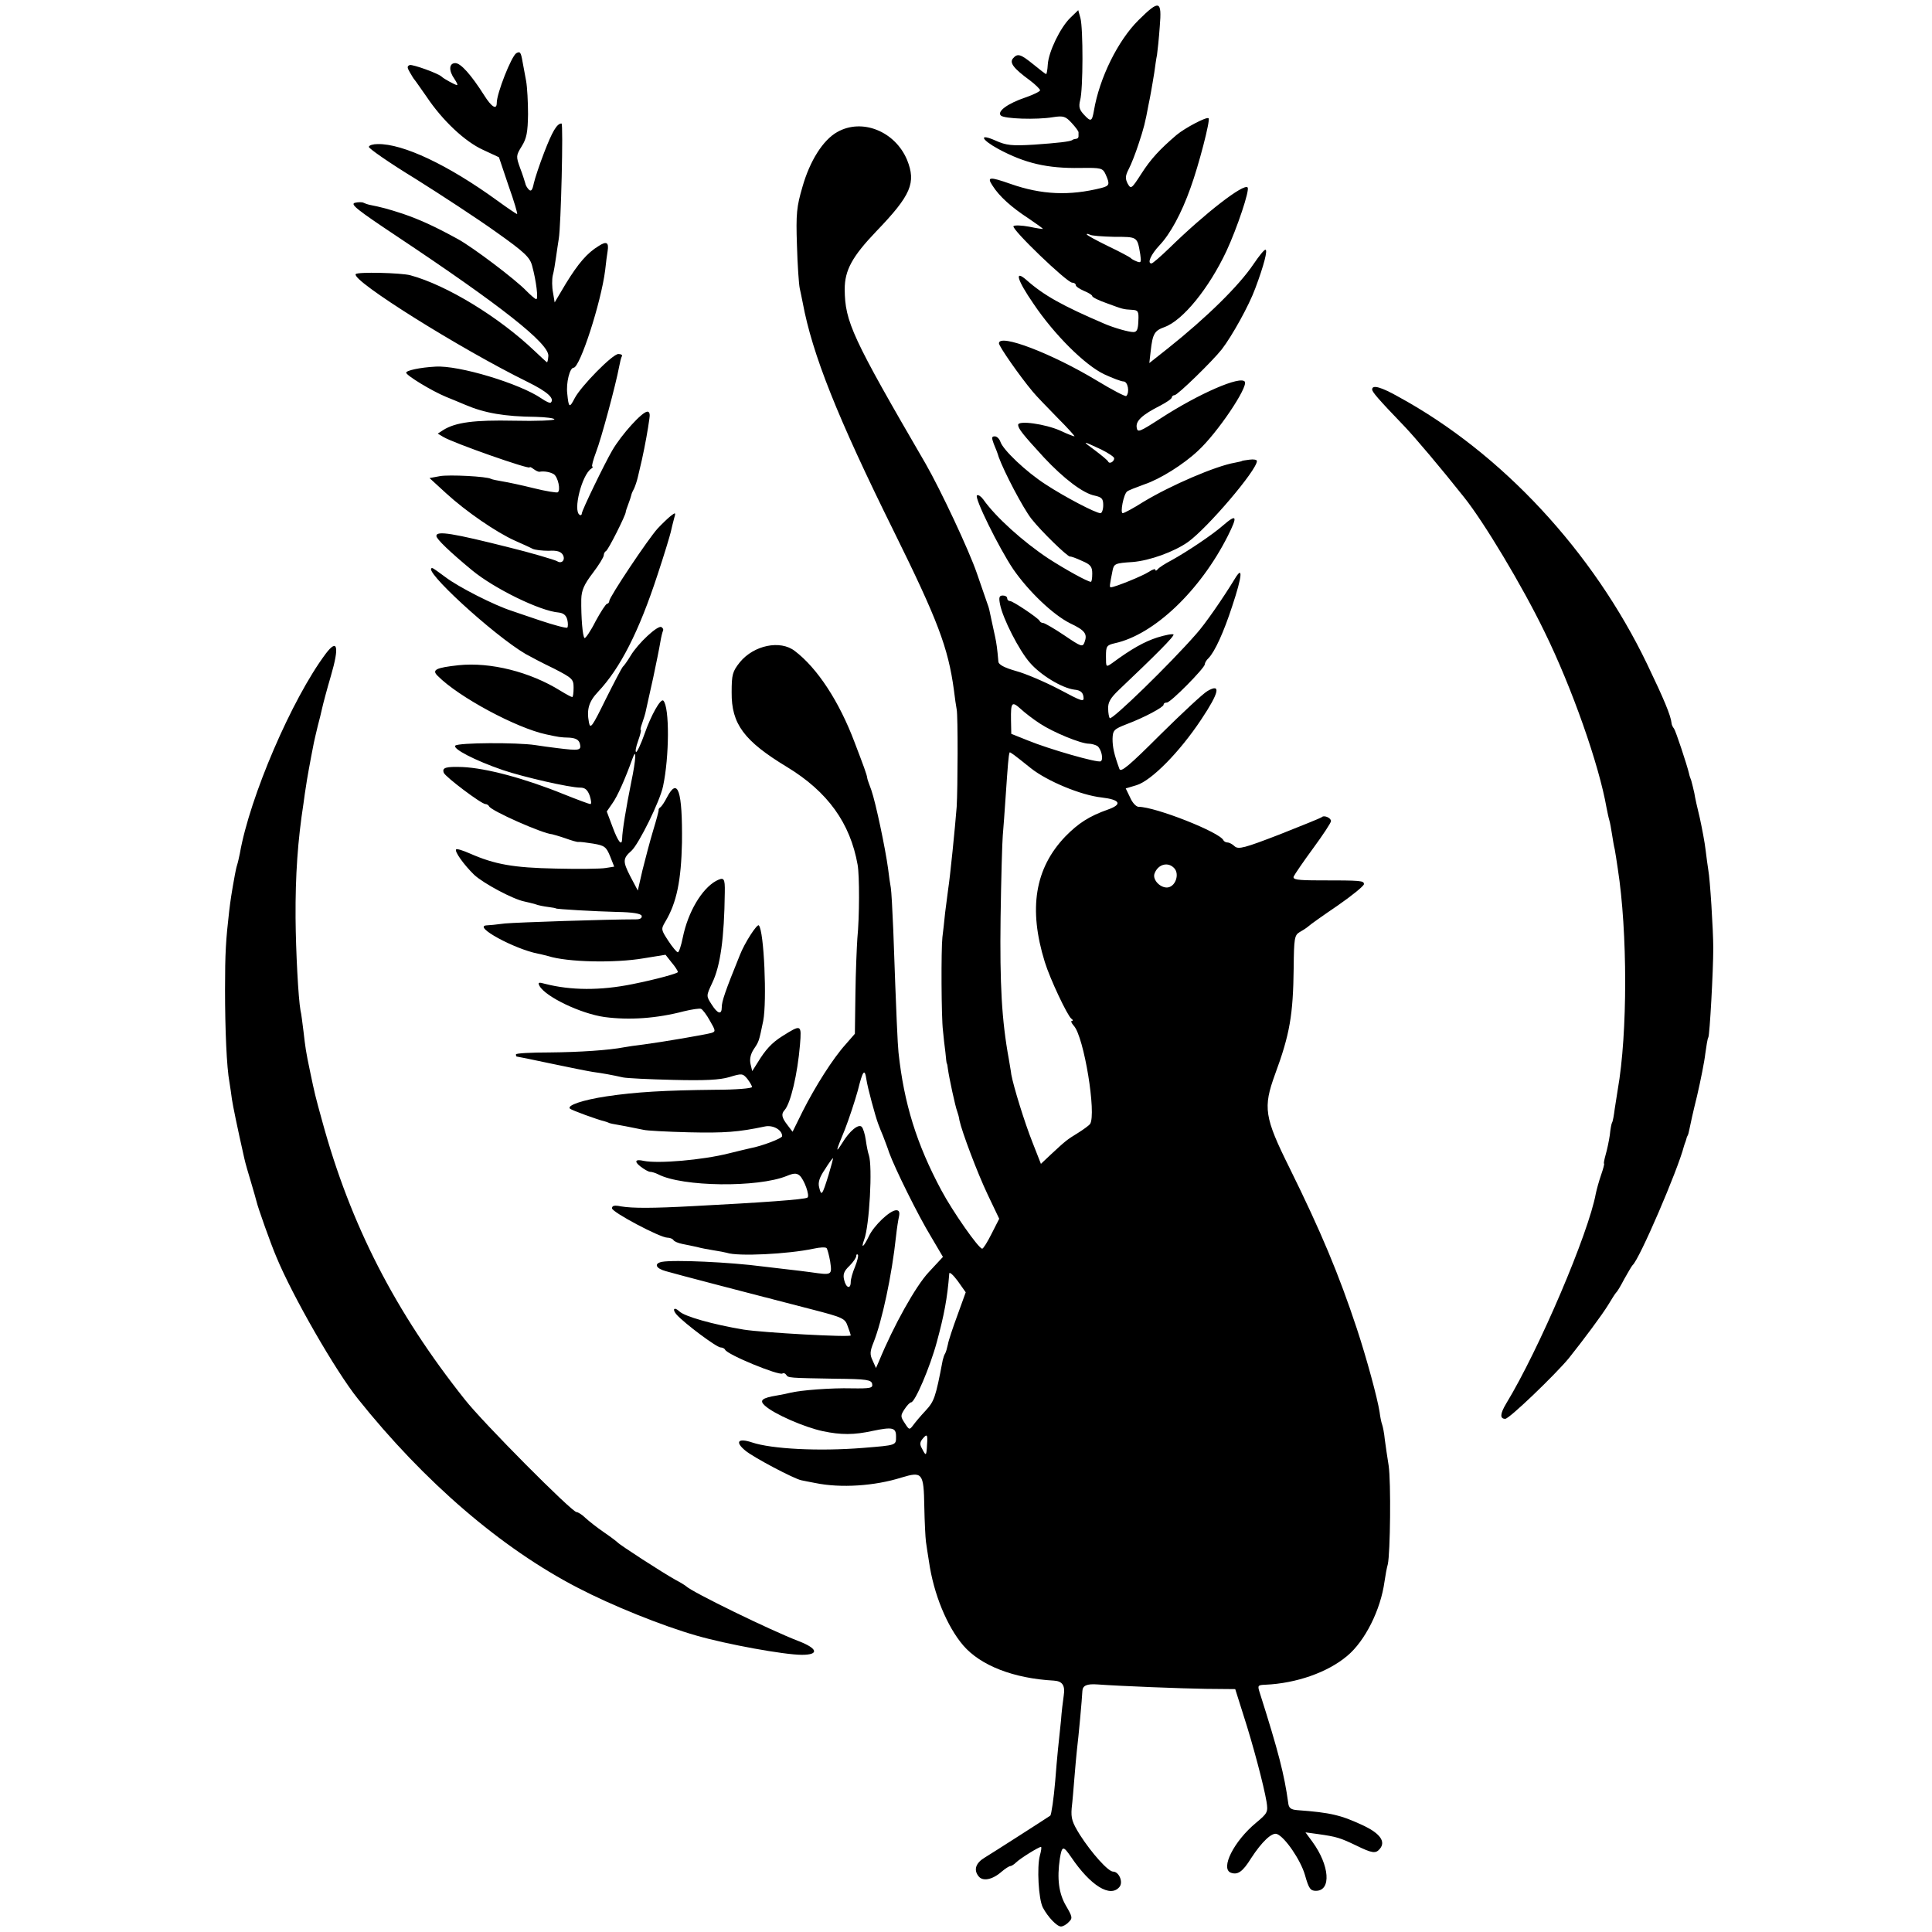 <?xml version="1.0" standalone="no"?>
<!DOCTYPE svg PUBLIC "-//W3C//DTD SVG 20010904//EN"
 "http://www.w3.org/TR/2001/REC-SVG-20010904/DTD/svg10.dtd">
<svg version="1.0" xmlns="http://www.w3.org/2000/svg"
 width="704pt" height="704pt" viewBox="0 0 704 704"
 preserveAspectRatio="xMidYMid meet">
<g transform="translate(0,704) scale(0.1,-0.1)"
fill="#000000" stroke="none">
<path d="M4149 6967 c-75 -74 -143 -211 -163 -331 -7 -39 -11 -41 -36 -14 -17
18 -20 29 -14 53 11 40 11 262 1 299 l-8 29 -29 -28 c-36 -35 -79 -123 -82
-170 -1 -19 -4 -35 -6 -35 -2 0 -23 16 -46 35 -47 38 -58 42 -75 22 -13 -16 2
-36 62 -80 20 -15 37 -32 37 -36 0 -4 -24 -16 -53 -26 -65 -22 -105 -51 -90
-66 12 -12 130 -16 190 -6 38 6 46 3 68 -21 14 -15 25 -30 25 -34 0 -5 0 -11
0 -15 0 -5 -4 -9 -10 -9 -5 -1 -11 -2 -12 -4 -8 -6 -54 -11 -139 -17 -82 -5
-102 -3 -142 15 -61 27 -53 4 11 -31 97 -52 178 -71 298 -69 77 1 82 0 93 -24
16 -36 14 -41 -16 -49 -116 -29 -217 -25 -331 15 -77 27 -87 26 -65 -7 24 -38
68 -78 131 -119 28 -19 52 -36 52 -38 0 -1 -22 2 -50 8 -27 5 -53 6 -57 2 -9
-10 195 -206 214 -206 7 0 13 -4 13 -9 0 -5 14 -14 30 -21 17 -7 30 -15 30
-19 0 -4 24 -16 53 -26 60 -22 59 -22 92 -24 22 -1 25 -5 23 -41 -1 -30 -5
-40 -18 -40 -17 0 -70 15 -105 30 -154 66 -222 104 -285 160 -45 39 -34 0 26
-87 76 -113 188 -224 258 -257 30 -14 62 -26 70 -26 16 0 23 -40 10 -53 -3 -3
-51 22 -107 56 -164 99 -357 173 -357 136 0 -11 76 -120 123 -176 12 -15 53
-57 90 -95 37 -37 65 -68 62 -68 -3 0 -27 9 -52 21 -54 24 -153 38 -153 21 0
-14 17 -35 94 -119 72 -77 143 -131 185 -139 26 -6 31 -11 31 -35 0 -16 -5
-29 -10 -29 -17 0 -130 59 -200 105 -70 45 -156 126 -165 156 -4 11 -13 19
-20 19 -12 0 -12 -5 -4 -27 7 -16 15 -37 18 -48 20 -55 88 -185 119 -225 36
-46 132 -139 141 -138 3 1 23 -6 44 -16 31 -13 37 -21 37 -46 0 -17 -2 -30 -5
-30 -12 0 -93 45 -155 85 -92 61 -192 151 -237 215 -8 11 -18 18 -23 15 -11
-7 79 -190 132 -269 56 -81 145 -166 207 -197 55 -26 64 -39 53 -69 -7 -19
-12 -17 -74 25 -37 25 -72 45 -77 45 -5 0 -11 3 -13 8 -5 10 -97 72 -108 72
-6 0 -10 5 -10 10 0 6 -7 10 -16 10 -13 0 -15 -7 -10 -32 10 -52 70 -169 109
-213 39 -45 116 -92 162 -98 22 -2 31 -10 33 -26 3 -20 -4 -18 -90 28 -52 27
-122 57 -156 66 -42 12 -63 23 -64 34 -4 47 -7 68 -12 91 -3 14 -9 41 -13 60
-9 42 -8 41 -15 60 -3 8 -20 58 -38 110 -29 85 -133 306 -187 400 -268 461
-294 517 -295 636 0 69 27 119 115 211 127 132 146 177 112 261 -44 104 -164
152 -254 101 -52 -29 -100 -105 -127 -200 -21 -72 -24 -97 -20 -213 2 -72 7
-142 10 -156 3 -14 8 -37 11 -53 35 -188 126 -417 332 -833 159 -322 198 -423
219 -579 3 -27 8 -59 10 -70 5 -23 4 -288 0 -355 -6 -77 -24 -256 -31 -300 -2
-14 -7 -52 -11 -85 -3 -33 -8 -73 -10 -90 -5 -44 -4 -294 2 -340 2 -22 6 -58
9 -80 2 -22 4 -40 5 -40 1 0 3 -9 4 -20 4 -30 27 -138 34 -155 3 -8 7 -23 8
-32 9 -42 65 -191 103 -271 l42 -88 -28 -55 c-15 -30 -30 -54 -34 -54 -13 0
-108 136 -149 213 -90 168 -136 316 -156 502 -3 28 -8 132 -19 445 -3 74 -7
144 -9 155 -2 11 -7 43 -10 70 -10 74 -45 240 -61 286 -8 21 -15 41 -15 44 -1
12 -14 46 -46 130 -56 149 -136 271 -218 333 -53 41 -149 21 -200 -41 -27 -34
-30 -45 -30 -110 -1 -115 45 -177 202 -272 148 -90 230 -204 257 -356 7 -39 7
-189 -1 -269 -2 -30 -6 -121 -7 -201 l-2 -146 -34 -39 c-46 -51 -110 -152
-156 -243 l-37 -75 -19 25 c-21 27 -23 40 -10 54 22 25 47 131 56 238 6 75 5
75 -65 31 -38 -24 -61 -49 -90 -97 l-19 -30 -6 25 c-4 17 -1 35 11 54 20 30
19 27 35 104 14 72 3 329 -16 348 -6 7 -52 -64 -69 -108 -54 -133 -66 -169
-66 -190 0 -29 -15 -25 -37 10 -20 31 -20 31 2 78 30 62 44 163 46 330 1 53
-3 57 -32 42 -52 -29 -102 -113 -121 -206 -6 -30 -14 -54 -18 -54 -4 0 -20 19
-35 42 -26 40 -27 42 -11 69 42 70 58 151 61 289 2 188 -15 241 -55 164 -8
-16 -19 -32 -23 -35 -5 -3 -8 -8 -7 -10 1 -2 -8 -36 -20 -75 -12 -40 -29 -105
-39 -145 l-17 -74 -28 53 c-27 53 -27 64 5 92 27 25 104 181 115 235 23 107
24 289 1 312 -10 9 -45 -54 -68 -120 -13 -37 -27 -67 -31 -67 -4 0 -1 18 7 40
8 22 12 40 10 40 -3 0 0 11 5 25 5 14 12 36 14 48 3 12 14 65 26 117 11 52 23
111 26 130 3 19 8 38 10 42 2 4 0 9 -6 13 -13 8 -85 -59 -112 -104 -12 -20
-25 -38 -29 -41 -3 -3 -31 -56 -62 -118 -49 -100 -56 -110 -61 -85 -9 47 -1
76 33 112 81 86 149 219 217 427 24 72 45 142 48 155 3 13 8 35 12 49 7 23 6
24 -12 10 -10 -8 -31 -28 -47 -45 -35 -38 -177 -251 -177 -265 0 -5 -4 -10 -8
-10 -4 0 -23 -29 -42 -64 -18 -36 -37 -63 -40 -61 -7 4 -13 75 -12 142 1 32
10 53 42 95 22 29 40 58 40 65 0 6 4 13 8 15 8 3 72 131 72 142 0 3 4 15 9 28
5 13 10 28 11 33 1 6 6 17 11 26 4 9 10 27 13 40 3 13 10 42 15 64 5 22 12 58
16 80 4 22 9 52 11 68 3 17 1 27 -7 27 -19 0 -94 -83 -128 -141 -28 -48 -111
-219 -111 -230 0 -5 -4 -8 -8 -5 -25 15 8 145 42 168 6 4 8 8 4 8 -3 0 3 24
14 53 19 49 72 246 84 311 3 16 7 33 10 38 3 4 -3 8 -13 8 -21 0 -136 -117
-159 -161 -19 -37 -22 -35 -27 16 -5 39 9 95 23 95 23 0 100 237 115 355 3 28
7 59 9 70 5 32 -4 37 -32 19 -43 -26 -75 -64 -120 -137 l-41 -69 -6 36 c-4 20
-4 48 -1 62 4 14 9 45 12 67 3 23 8 53 10 67 8 45 17 420 10 420 -17 0 -34
-30 -63 -105 -17 -44 -34 -95 -38 -113 -5 -25 -10 -31 -18 -23 -6 6 -12 16
-13 23 -2 7 -10 33 -19 56 -15 42 -15 45 6 79 18 29 22 51 23 117 0 44 -3 99
-7 121 -4 22 -10 53 -13 70 -6 35 -9 39 -23 31 -18 -12 -71 -146 -71 -181 0
-27 -19 -15 -46 28 -47 74 -85 117 -105 117 -23 0 -25 -27 -3 -58 8 -12 13
-22 9 -22 -6 0 -48 23 -55 30 -11 12 -106 46 -117 43 -10 -4 -10 -9 0 -26 7
-12 14 -24 17 -27 3 -3 22 -31 44 -62 58 -87 140 -164 206 -194 l58 -27 35
-104 c20 -56 34 -103 31 -103 -2 0 -35 22 -72 49 -179 130 -344 208 -436 206
-16 0 -31 -4 -32 -10 -2 -5 74 -58 169 -116 94 -59 227 -146 294 -194 106 -75
124 -93 132 -124 15 -55 23 -121 15 -121 -4 0 -20 14 -36 30 -39 41 -195 159
-250 189 -82 45 -136 70 -200 92 -55 18 -78 24 -123 33 -5 1 -14 4 -20 7 -5 3
-20 3 -32 0 -18 -5 9 -26 150 -120 383 -255 558 -393 555 -438 -1 -13 -3 -23
-5 -23 -1 0 -21 18 -45 41 -129 123 -320 240 -453 276 -34 9 -194 13 -199 4
-15 -24 381 -272 627 -393 71 -35 99 -60 84 -75 -3 -3 -18 4 -34 15 -78 54
-302 122 -387 116 -56 -3 -106 -14 -106 -22 0 -10 94 -67 145 -88 22 -9 54
-22 70 -29 70 -30 143 -43 258 -44 37 -1 67 -5 67 -9 0 -4 -66 -7 -147 -5
-146 3 -213 -6 -258 -34 l-20 -13 20 -12 c36 -22 315 -120 315 -111 0 3 6 0
14 -6 8 -6 18 -11 22 -10 17 3 39 -1 52 -9 15 -10 26 -59 14 -66 -4 -2 -43 4
-87 15 -44 11 -96 22 -115 25 -19 3 -37 7 -41 9 -14 9 -153 16 -186 10 l-38
-7 60 -55 c73 -67 184 -143 251 -173 27 -12 56 -25 65 -30 9 -4 35 -7 58 -7
31 2 45 -3 52 -15 10 -18 -4 -34 -21 -23 -8 5 -104 33 -170 49 -210 53 -270
63 -270 43 0 -11 49 -58 130 -125 81 -67 249 -149 316 -154 17 -2 27 -10 31
-26 3 -12 3 -26 0 -29 -3 -3 -48 9 -99 26 -51 17 -97 33 -103 35 -63 20 -195
87 -242 123 -24 18 -45 33 -48 33 -43 0 221 -243 340 -313 16 -9 63 -34 103
-53 68 -35 72 -39 72 -70 0 -19 -2 -34 -5 -34 -3 0 -22 10 -43 23 -111 69
-255 105 -371 93 -83 -9 -99 -17 -76 -39 76 -77 287 -190 395 -213 47 -10 50
-11 86 -12 23 -2 33 -8 37 -22 6 -25 -2 -26 -83 -16 -25 3 -61 8 -80 11 -66
10 -280 9 -291 -2 -11 -11 71 -54 173 -89 77 -26 244 -64 282 -64 18 0 27 -8
35 -30 5 -16 7 -30 2 -30 -4 0 -47 16 -97 36 -143 58 -282 95 -369 99 -61 2
-75 -2 -68 -21 6 -15 137 -114 152 -114 5 0 11 -4 13 -8 6 -16 196 -100 230
-102 4 -1 26 -7 49 -15 22 -8 43 -14 47 -13 4 1 28 -2 53 -6 42 -7 48 -12 62
-46 l15 -38 -32 -5 c-17 -3 -98 -4 -181 -2 -154 3 -222 15 -313 55 -25 11 -47
18 -50 15 -7 -7 28 -56 66 -93 35 -32 142 -89 183 -97 11 -2 29 -7 40 -10 10
-4 31 -8 47 -10 15 -2 27 -4 27 -5 0 -3 144 -11 223 -13 58 -1 87 -6 90 -14 2
-8 -5 -13 -20 -13 -107 0 -434 -11 -478 -15 -30 -4 -61 -7 -68 -7 -49 -4 102
-86 188 -103 12 -2 29 -7 38 -9 69 -22 241 -26 347 -8 l80 13 22 -28 c13 -15
23 -31 23 -35 0 -5 -80 -27 -165 -44 -118 -24 -225 -23 -319 1 -24 7 -27 5
-20 -8 23 -40 151 -101 237 -113 91 -12 190 -5 289 21 29 7 56 11 62 9 6 -2
21 -22 33 -44 21 -36 21 -39 5 -44 -21 -6 -178 -33 -247 -42 -27 -3 -59 -8
-70 -10 -57 -11 -163 -18 -272 -19 -68 0 -123 -3 -123 -7 0 -5 1 -8 3 -8 2 0
57 -11 122 -25 66 -14 136 -28 155 -31 37 -5 70 -11 110 -20 14 -3 96 -7 182
-9 119 -3 170 0 205 10 46 14 49 14 66 -6 9 -12 17 -25 17 -30 0 -5 -60 -10
-132 -10 -186 -2 -291 -8 -398 -24 -86 -13 -146 -33 -133 -45 7 -6 100 -40
126 -46 4 -1 9 -3 12 -4 7 -4 15 -5 65 -14 25 -5 54 -11 65 -13 11 -3 85 -7
165 -9 131 -3 181 1 276 21 30 7 64 -12 64 -35 0 -8 -73 -36 -116 -44 -10 -2
-46 -11 -79 -19 -95 -24 -257 -38 -310 -27 -30 7 -35 -2 -12 -20 14 -11 30
-20 36 -20 6 0 19 -4 29 -9 88 -46 364 -49 469 -6 24 10 35 11 46 2 17 -14 39
-75 29 -81 -11 -7 -166 -18 -417 -31 -147 -8 -220 -8 -262 -1 -24 5 -33 3 -33
-7 0 -14 175 -107 202 -107 9 0 19 -4 22 -9 3 -5 18 -11 33 -14 16 -3 39 -8
53 -11 14 -4 41 -9 60 -12 19 -3 41 -7 48 -9 40 -14 223 -5 317 15 22 5 43 6
47 2 3 -4 9 -26 13 -49 7 -50 7 -50 -70 -39 -22 3 -62 8 -90 11 -27 3 -66 8
-85 10 -121 16 -323 25 -368 17 -30 -6 -23 -24 14 -34 33 -10 330 -87 357 -94
9 -2 25 -6 35 -9 9 -2 72 -19 139 -36 116 -30 122 -33 132 -62 6 -16 11 -31
11 -33 0 -8 -321 10 -390 21 -114 19 -215 48 -234 66 -20 19 -28 8 -10 -12 29
-32 145 -119 160 -119 7 0 14 -4 16 -8 7 -18 195 -95 209 -87 4 3 10 1 14 -5
7 -11 9 -11 180 -14 114 -1 130 -4 133 -19 3 -15 -6 -17 -75 -16 -73 2 -188
-7 -223 -16 -8 -2 -30 -7 -49 -10 -55 -9 -65 -18 -44 -37 34 -31 145 -79 211
-93 66 -14 114 -14 182 1 72 15 85 12 85 -20 0 -33 3 -32 -120 -42 -161 -13
-334 -4 -405 20 -51 17 -63 2 -24 -30 30 -25 178 -103 204 -108 8 -2 31 -6 51
-10 92 -19 216 -11 314 20 76 23 81 17 83 -106 1 -55 4 -113 6 -128 2 -15 7
-47 11 -72 17 -119 66 -237 125 -306 63 -73 183 -120 330 -128 31 -2 42 -17
36 -55 -3 -20 -8 -61 -10 -91 -3 -30 -8 -77 -11 -105 -3 -27 -7 -79 -10 -115
-5 -61 -14 -123 -18 -126 -5 -4 -214 -138 -239 -153 -32 -19 -41 -44 -23 -67
15 -21 51 -14 85 16 13 11 27 20 31 20 4 0 14 6 21 13 15 15 83 57 91 57 3 0
1 -14 -4 -32 -11 -41 -5 -158 11 -189 18 -34 51 -69 66 -69 7 0 20 7 28 16 15
14 14 19 -10 60 -26 45 -33 98 -22 172 8 47 12 47 41 5 71 -105 143 -149 176
-109 15 18 -2 56 -23 56 -18 0 -78 67 -121 134 -28 45 -33 60 -30 97 3 24 7
74 10 111 3 37 7 82 9 100 6 48 19 190 20 216 1 20 16 27 56 24 80 -6 312 -15
393 -16 l108 -1 30 -95 c35 -108 74 -256 84 -315 6 -38 4 -42 -38 -77 -81 -67
-131 -167 -92 -182 25 -9 43 3 74 53 39 60 76 95 94 88 29 -11 86 -94 102
-149 14 -50 20 -58 40 -58 57 0 50 93 -13 179 l-25 34 44 -6 c71 -10 82 -14
139 -41 61 -30 73 -31 88 -13 22 26 1 55 -56 83 -85 40 -122 49 -245 58 -24 2
-31 8 -33 27 -14 102 -35 185 -104 402 -8 25 -7 27 21 28 113 5 227 45 298
105 65 54 122 168 136 271 3 21 8 49 12 63 9 40 12 300 3 360 -5 30 -11 73
-14 95 -2 22 -7 47 -10 55 -3 8 -7 29 -9 45 -8 51 -47 195 -83 304 -66 199
-130 352 -245 585 -92 185 -97 220 -53 341 54 146 66 217 68 388 1 107 3 119
21 130 11 6 25 15 32 21 6 6 54 40 107 76 52 36 95 71 96 78 0 13 -8 14 -163
14 -80 0 -97 3 -93 14 3 7 35 54 71 103 36 49 65 93 65 99 0 12 -26 23 -34 14
-4 -3 -73 -31 -154 -63 -127 -49 -149 -55 -163 -43 -8 8 -20 14 -26 14 -6 0
-13 4 -15 8 -12 29 -248 122 -309 122 -9 0 -23 15 -31 34 l-16 33 40 12 c54
17 156 120 235 239 66 99 73 133 23 104 -16 -9 -93 -81 -172 -159 -113 -113
-144 -139 -149 -125 -20 55 -25 80 -25 110 1 31 5 35 51 53 64 24 135 62 135
71 0 5 5 8 12 8 14 0 138 126 138 139 0 5 6 16 14 23 23 24 55 94 86 189 37
111 40 151 9 99 -42 -69 -109 -166 -140 -200 -96 -110 -307 -315 -315 -307 -3
3 -6 19 -6 35 -1 23 9 39 38 67 134 127 205 198 200 203 -4 3 -30 -2 -59 -11
-47 -15 -95 -42 -164 -93 -23 -16 -23 -16 -23 24 0 37 2 41 32 48 143 31 311
191 412 391 37 74 33 82 -19 37 -39 -34 -129 -94 -185 -125 -25 -13 -48 -28
-52 -34 -4 -5 -8 -6 -8 -1 0 4 -11 1 -24 -8 -23 -15 -124 -56 -138 -56 -6 0
-5 5 6 61 5 25 10 27 73 31 62 5 151 37 202 73 71 51 251 262 251 295 0 5 -12
7 -27 5 -16 -2 -28 -4 -28 -5 0 -1 -11 -3 -25 -6 -70 -12 -233 -82 -334 -143
-36 -23 -70 -41 -75 -41 -10 0 3 69 16 79 4 4 33 15 63 26 57 19 143 73 195
122 71 65 183 232 171 252 -15 23 -167 -43 -306 -133 -79 -51 -85 -53 -88 -34
-4 24 19 46 86 80 23 12 42 25 42 30 0 4 5 8 10 8 11 0 139 125 172 167 37 48
99 159 122 222 32 85 46 141 37 141 -5 0 -24 -24 -43 -52 -53 -79 -171 -195
-313 -308 l-67 -53 5 44 c7 63 14 74 50 87 67 24 162 141 226 277 39 84 86
224 77 232 -14 15 -154 -93 -285 -221 -32 -31 -61 -56 -65 -56 -17 0 -2 33 29
66 39 41 80 116 113 209 30 82 73 248 66 254 -6 7 -86 -35 -117 -61 -62 -53
-94 -88 -128 -141 -36 -56 -38 -57 -50 -36 -9 18 -9 28 4 53 9 17 25 58 36 92
19 57 24 77 36 142 3 15 8 38 10 52 3 14 7 43 11 65 3 22 7 51 10 65 2 14 7
60 10 103 8 96 -1 99 -77 24z m-89 -790 c86 0 84 1 95 -64 4 -28 3 -32 -12
-26 -10 4 -20 9 -23 13 -3 3 -40 23 -82 43 -43 21 -78 40 -78 43 0 3 5 2 11
-1 5 -4 46 -7 89 -8z m-47 -775 c26 -13 47 -27 47 -32 0 -12 -17 -22 -22 -12
-1 4 -23 22 -48 41 -49 36 -48 36 23 3z m-223 -999 c47 -31 148 -73 178 -73 9
0 23 -4 30 -8 15 -10 24 -50 13 -56 -10 -7 -188 44 -266 76 l-60 24 -1 50 c-1
65 3 70 35 41 14 -13 46 -38 71 -54z m-34 -162 c59 -47 183 -99 259 -107 67
-8 76 -25 22 -44 -68 -24 -108 -50 -155 -98 -111 -116 -135 -263 -75 -457 19
-62 83 -197 97 -207 6 -4 7 -8 2 -8 -5 0 -2 -8 7 -18 37 -40 83 -322 59 -358
-4 -5 -24 -20 -45 -33 -39 -24 -42 -26 -99 -79 l-35 -33 -31 79 c-29 73 -69
203 -77 247 -1 11 -6 36 -9 56 -26 142 -33 273 -30 514 2 143 6 278 8 300 2
22 7 90 11 150 7 102 10 145 14 153 1 3 16 -8 77 -57z m-1456 -52 c-18 -89
-33 -179 -33 -206 -1 -28 -15 -10 -35 44 l-21 56 20 29 c18 24 48 92 73 162
16 46 14 1 -4 -85z m1980 -314 c17 -20 5 -61 -21 -68 -27 -7 -61 26 -52 50 13
35 51 44 73 18z m-1123 -768 c4 -29 33 -136 43 -162 4 -11 12 -31 18 -45 5
-14 16 -41 22 -60 21 -58 106 -230 153 -307 l43 -73 -52 -56 c-47 -50 -128
-195 -181 -324 l-11 -25 -12 27 c-11 22 -10 34 3 66 31 78 67 245 82 387 3 28
8 60 11 73 3 15 0 22 -10 22 -23 0 -82 -56 -100 -95 -19 -39 -30 -48 -17 -12
19 50 31 267 17 308 -3 8 -8 32 -11 54 -3 22 -10 44 -15 49 -12 12 -45 -16
-71 -59 -26 -41 -24 -32 10 50 15 39 36 102 47 142 18 73 25 81 31 40z m-138
-349 c-23 -74 -26 -78 -34 -45 -5 18 1 37 21 66 14 23 28 41 29 41 2 0 -6 -28
-16 -62z m97 -333 c-9 -21 -16 -46 -16 -56 0 -28 -17 -23 -24 7 -5 20 -1 32
19 51 14 14 25 30 25 36 0 6 3 8 6 5 3 -3 -2 -23 -10 -43z m373 -177 c-17 -46
-33 -94 -35 -107 -3 -14 -7 -28 -10 -33 -3 -4 -7 -16 -9 -25 -26 -137 -31
-149 -62 -183 -18 -19 -38 -43 -46 -54 -13 -17 -14 -17 -30 8 -16 24 -16 28
-1 51 9 14 20 25 24 25 14 0 69 128 94 221 26 96 38 158 45 248 0 8 14 -4 31
-27 l29 -41 -30 -83z m-111 -473 c-2 -41 -4 -42 -18 -14 -9 15 -8 24 1 35 17
21 20 18 17 -21z"/>
<path d="M5000 5621 c0 -9 19 -32 119 -136 38 -40 132 -151 216 -257 72 -90
211 -321 293 -490 101 -206 199 -486 226 -641 3 -15 7 -35 10 -45 3 -9 7 -33
10 -52 3 -19 7 -44 10 -55 2 -11 7 -42 11 -70 36 -231 36 -601 0 -805 -2 -14
-7 -45 -11 -70 -3 -24 -7 -47 -10 -51 -2 -3 -6 -24 -8 -45 -3 -21 -10 -54 -15
-71 -5 -18 -8 -33 -6 -33 2 0 -3 -19 -11 -42 -8 -23 -16 -53 -19 -67 -26 -144
-207 -569 -327 -766 -22 -37 -23 -55 -3 -55 15 0 182 161 231 220 55 69 122
159 144 195 13 22 26 42 29 45 4 3 17 25 30 50 14 25 27 47 30 50 25 21 165
347 187 433 1 4 3 9 4 12 1 3 4 10 5 15 1 6 4 11 5 13 1 1 4 11 6 22 2 11 14
66 28 122 13 56 27 126 30 154 4 28 8 55 11 59 5 8 18 242 18 325 0 66 -12
254 -18 284 -2 14 -7 47 -10 74 -3 27 -13 79 -21 116 -9 36 -18 77 -20 91 -3
14 -8 34 -11 45 -4 11 -8 22 -8 25 -8 34 -49 157 -55 165 -5 6 -9 15 -9 20 -3
28 -27 86 -89 215 -197 410 -529 768 -904 973 -65 37 -98 46 -98 28z"/>
<path d="M1187 4658 c-123 -164 -277 -522 -313 -728 -3 -14 -7 -33 -10 -42 -3
-9 -6 -25 -8 -35 -13 -71 -16 -93 -21 -134 -12 -105 -15 -151 -15 -284 0 -148
6 -285 16 -338 3 -18 7 -46 9 -62 4 -26 18 -95 45 -215 4 -19 16 -59 25 -89 9
-30 18 -62 20 -70 4 -19 51 -152 72 -201 59 -143 216 -416 297 -517 241 -302
523 -545 802 -689 123 -64 306 -138 432 -174 111 -32 320 -70 384 -70 64 0 58
23 -12 50 -102 39 -389 179 -410 200 -3 3 -21 14 -40 24 -45 25 -203 127 -210
136 -3 3 -25 20 -50 37 -25 17 -55 41 -67 52 -12 12 -27 21 -32 21 -17 0 -342
327 -407 410 -253 318 -417 637 -520 1015 -26 94 -27 99 -44 180 -16 76 -17
86 -24 146 -4 31 -8 66 -11 77 -8 44 -17 214 -18 337 -1 155 8 283 29 418 3
23 7 51 9 62 2 17 16 95 29 160 2 11 9 38 14 60 6 22 13 51 16 65 3 14 17 67
32 118 31 106 24 137 -19 80z"/>
</g>
</svg>

